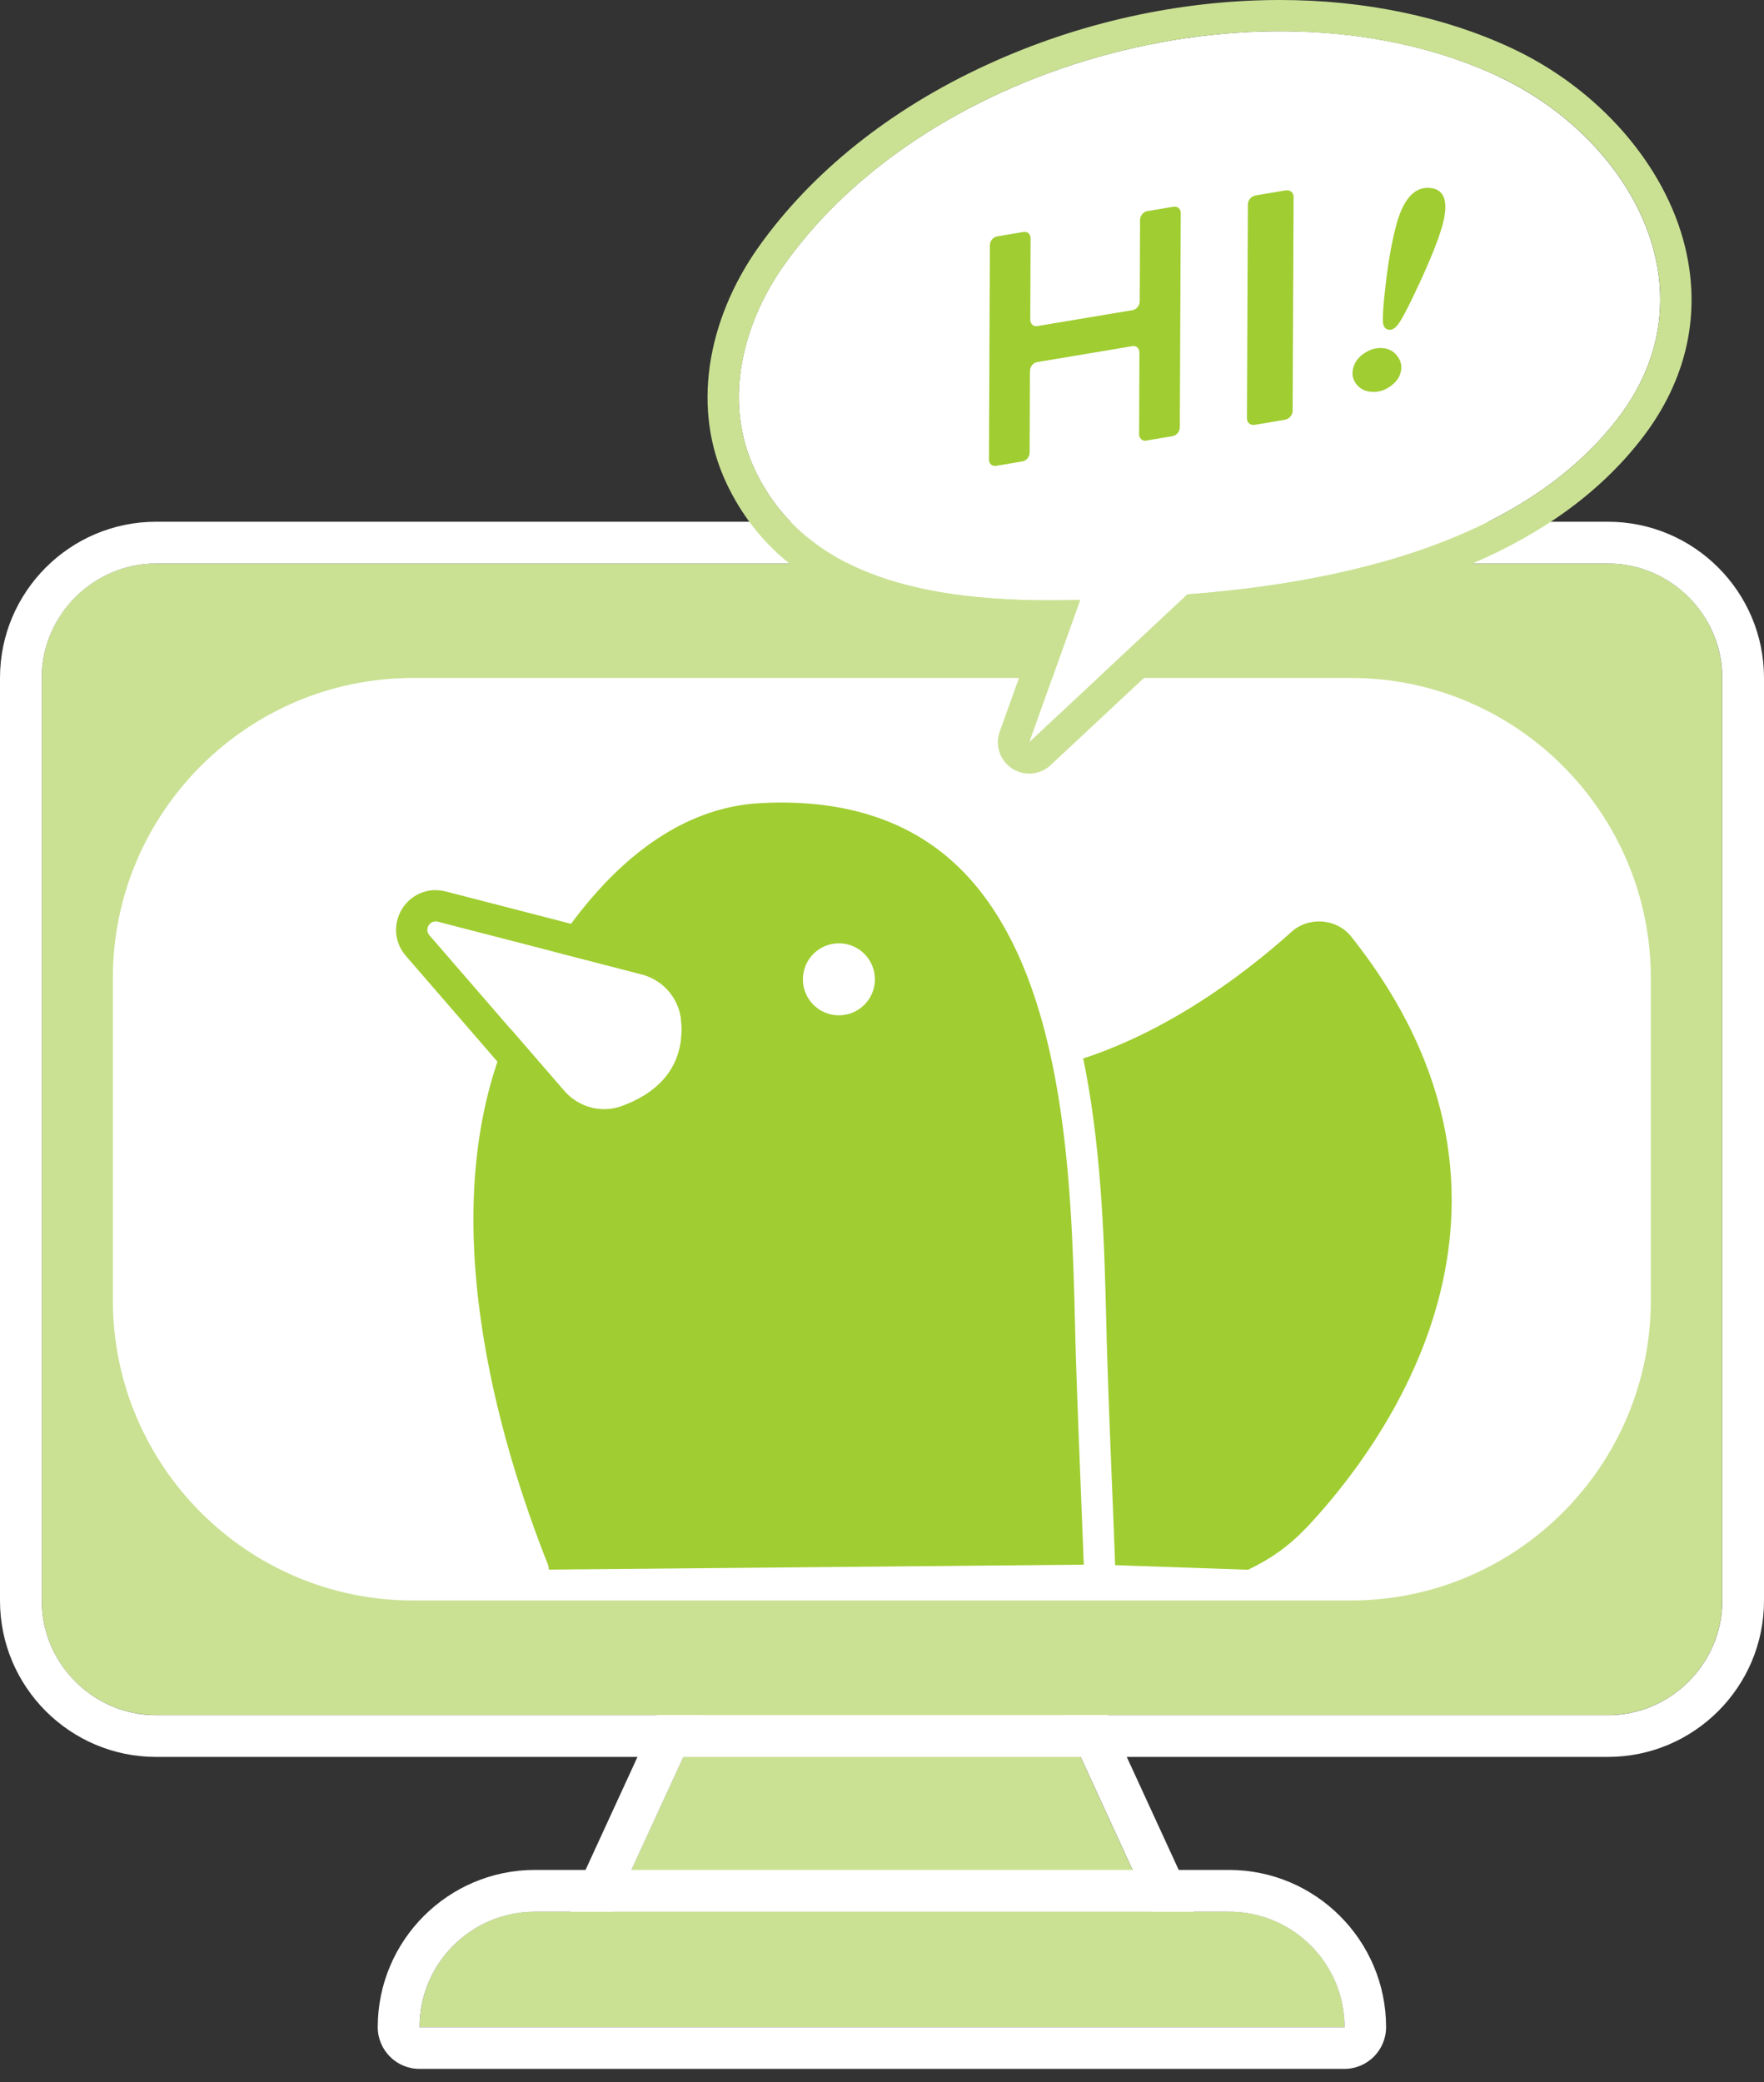 <svg width="100" height="118" viewBox="0 0 100 118" fill="none" xmlns="http://www.w3.org/2000/svg">
<rect x="0" y="0" width="100" height="118" fill="#333333" stroke="none"/>
<path d="M56.38 88.965H50.47H49.523H43.613L34.703 108.346H49.523H50.47H65.289L56.38 88.965Z" fill="#CAE193"/>
<path d="M56.385 88.966L65.294 108.347H34.708L43.617 88.966H56.385ZM56.385 86.6H43.617C42.695 86.6 41.855 87.138 41.47 87.978L32.56 107.359C32.223 108.093 32.282 108.945 32.72 109.625C33.158 110.305 33.903 110.714 34.714 110.714H65.3C66.105 110.714 66.856 110.305 67.294 109.625C67.732 108.945 67.791 108.093 67.454 107.359L58.544 87.978C58.159 87.138 57.319 86.6 56.396 86.6H56.385Z" fill="white"/>
<path d="M91.144 31.936H8.851C5.27 31.936 2.367 34.839 2.367 38.42V90.718C2.367 94.299 5.27 97.202 8.851 97.202H91.144C94.725 97.202 97.628 94.299 97.628 90.718V38.42C97.628 34.839 94.725 31.936 91.144 31.936Z" fill="#CAE193"/>
<path d="M91.15 31.937C94.717 31.937 97.634 34.853 97.634 38.421V90.725C97.634 94.293 94.717 97.209 91.15 97.209H8.851C5.283 97.209 2.366 94.293 2.366 90.725V38.421C2.366 34.853 5.283 31.937 8.851 31.937H91.15ZM91.15 29.57H8.851C3.97 29.57 0 33.54 0 38.421V90.725C0 95.606 3.97 99.576 8.851 99.576H91.15C96.03 99.576 100 95.606 100 90.725V38.421C100 33.54 96.03 29.57 91.15 29.57Z" fill="white"/>
<path d="M76.218 114.883H23.789C23.789 111.268 26.718 108.34 30.332 108.34H69.68C73.295 108.34 76.224 111.268 76.224 114.883H76.218Z" fill="#CAE193"/>
<path d="M69.678 108.347C73.292 108.347 76.221 111.275 76.221 114.89H23.786C23.786 111.275 26.715 108.347 30.33 108.347H69.678ZM69.678 105.98H30.324C25.413 105.98 21.414 109.974 21.414 114.89C21.414 116.198 22.473 117.257 23.78 117.257H76.209C77.516 117.257 78.576 116.198 78.576 114.89C78.576 109.98 74.582 105.98 69.666 105.98H69.678Z" fill="white"/>
<path d="M76.579 39.018H23.423C14.353 39.018 7 46.37 7 55.441V73.698C7 82.768 14.353 90.121 23.423 90.121H76.579C85.65 90.121 93.002 82.768 93.002 73.698V55.441C93.002 46.37 85.65 39.018 76.579 39.018Z" fill="white"/>
<path d="M76.575 90.71H23.413C14.03 90.71 6.398 83.079 6.398 73.696V55.433C6.398 46.05 14.03 38.424 23.413 38.424H76.575C85.958 38.424 93.584 46.056 93.584 55.433V73.696C93.584 83.079 85.952 90.71 76.575 90.71ZM23.413 39.607C14.687 39.607 7.582 46.706 7.582 55.433V73.696C7.582 82.422 14.681 89.527 23.413 89.527H76.575C85.302 89.527 92.401 82.428 92.401 73.696V55.433C92.401 46.706 85.302 39.607 76.575 39.607H23.413Z" fill="white"/>
<path d="M74.015 86.636C78.268 82.133 88.787 68.42 76.6 53.085C75.784 52.056 74.204 51.926 73.216 52.813C70.619 55.15 65.353 59.268 59.242 60.575L62.325 88.677L70.749 88.967C71.98 88.393 73.092 87.606 74.009 86.63L74.015 86.636Z" fill="#A0CD31"/>
<path d="M30.215 88.967C26.79 80.33 23.779 67.864 28.044 58.103C30.73 51.95 35.824 45.052 42.988 44.638C62.198 43.526 61.523 65.847 61.884 77.194C61.997 80.809 62.186 85.057 62.322 88.671" fill="#A0CD31"/>
<path d="M30.22 89.852C29.865 89.852 29.534 89.639 29.398 89.29C26.564 82.149 22.517 68.548 27.238 57.739C32.533 45.623 39.988 43.913 42.94 43.742C48.045 43.44 52.205 44.747 55.31 47.611C62.197 53.953 62.51 66.631 62.717 75.026C62.735 75.772 62.753 76.487 62.777 77.162C62.848 79.481 62.954 82.054 63.055 84.563C63.114 85.965 63.167 87.343 63.214 88.633C63.232 89.124 62.848 89.532 62.362 89.556C62.351 89.556 62.339 89.556 62.327 89.556C61.854 89.556 61.457 89.183 61.44 88.704C61.392 87.409 61.333 86.036 61.28 84.634C61.179 82.125 61.073 79.54 61.002 77.221C60.978 76.541 60.96 75.825 60.943 75.073C60.741 66.98 60.44 54.752 54.109 48.924C51.37 46.404 47.649 45.262 43.046 45.522C34.929 45.99 30.137 55.538 28.865 58.455C24.399 68.672 28.315 81.753 31.049 88.639C31.232 89.095 31.007 89.609 30.552 89.793C30.445 89.834 30.333 89.858 30.226 89.858L30.22 89.852Z" fill="white"/>
<path d="M35.218 62.705C36.875 62.113 38.886 60.782 38.62 57.836C38.508 56.582 37.597 55.535 36.378 55.221L24.83 52.239C24.38 52.121 24.049 52.659 24.351 53.008L31.982 61.823C32.781 62.746 34.065 63.119 35.212 62.705H35.218Z" fill="white"/>
<path d="M24.699 52.222C24.741 52.222 24.782 52.222 24.824 52.24L36.372 55.222C37.591 55.535 38.502 56.582 38.614 57.837C38.88 60.783 36.869 62.114 35.212 62.705C34.899 62.818 34.573 62.871 34.248 62.871C33.396 62.871 32.556 62.492 31.976 61.824L24.344 53.009C24.066 52.69 24.315 52.222 24.699 52.222ZM24.699 50.447C23.824 50.447 23.025 50.962 22.658 51.767C22.291 52.577 22.422 53.5 23.007 54.174L30.639 62.989C31.556 64.043 32.87 64.652 34.248 64.652C34.78 64.652 35.307 64.563 35.81 64.38C38.999 63.238 40.661 60.794 40.383 57.677C40.2 55.683 38.768 54.009 36.816 53.506L25.267 50.524C25.078 50.477 24.889 50.453 24.699 50.453V50.447Z" fill="#A0CD31"/>
<path d="M47.557 57.545C48.684 57.545 49.598 56.631 49.598 55.504C49.598 54.377 48.684 53.463 47.557 53.463C46.429 53.463 45.516 54.377 45.516 55.504C45.516 56.631 46.429 57.545 47.557 57.545Z" fill="white"/>
<path d="M84.968 4.341C72.029 -1.717 52.689 3.359 44.43 15.044C43.194 16.795 42.306 18.836 41.999 20.936C41.721 22.835 41.928 24.787 42.78 26.604C45.98 33.407 54.174 34.182 61.232 34.005L58.351 42.062L67.314 33.691C75.916 33.035 86.293 30.804 91.736 23.681C97.285 16.416 92.351 7.802 84.968 4.347V4.341Z" fill="white"/>
<path d="M72.57 1.775C76.954 1.775 81.231 2.597 84.97 4.342C92.353 7.797 97.287 16.411 91.738 23.676C86.295 30.805 75.924 33.03 67.316 33.686L58.353 42.058L61.234 34C60.678 34.012 60.116 34.023 59.554 34.023C52.922 34.023 45.734 32.87 42.788 26.605C41.93 24.788 41.729 22.836 42.007 20.937C42.315 18.837 43.202 16.796 44.439 15.045C50.307 6.738 61.785 1.769 72.576 1.769M72.57 0C66.908 0 61.146 1.272 55.916 3.686C50.461 6.194 45.995 9.773 42.983 14.027C41.528 16.086 40.581 18.393 40.244 20.689C39.901 23.073 40.215 25.315 41.173 27.368C44.575 34.597 52.603 35.716 58.702 35.804L56.673 41.472C56.395 42.241 56.685 43.105 57.371 43.554C57.667 43.75 58.01 43.844 58.347 43.844C58.785 43.844 59.223 43.685 59.56 43.365L68.073 35.414C80.089 34.396 88.525 30.817 93.146 24.759C95.631 21.499 96.453 17.766 95.518 13.962C94.382 9.342 90.626 5.041 85.715 2.739C81.888 0.947 77.338 0 72.564 0L72.57 0Z" fill="#CAE193"/>
<path d="M58.423 13.512L58.405 18.115C58.405 18.358 58.583 18.523 58.802 18.482L64.209 17.577C64.428 17.541 64.611 17.316 64.611 17.074L64.629 12.471C64.629 12.229 64.813 12.004 65.031 11.968L66.54 11.714C66.759 11.678 66.942 11.844 66.936 12.081L66.883 24.215C66.883 24.457 66.7 24.682 66.481 24.717L64.972 24.972C64.753 25.007 64.57 24.842 64.576 24.605L64.594 19.985C64.594 19.742 64.416 19.576 64.197 19.618L58.79 20.523C58.571 20.558 58.388 20.783 58.388 21.026L58.37 25.646C58.37 25.889 58.187 26.114 57.968 26.149L56.459 26.404C56.24 26.439 56.057 26.273 56.063 26.037L56.116 13.903C56.116 13.66 56.299 13.435 56.518 13.4L58.027 13.146C58.246 13.11 58.429 13.276 58.423 13.512Z" fill="#A0CD31"/>
<path d="M73.332 11.151L73.279 23.285C73.279 23.527 73.078 23.752 72.829 23.793L71.137 24.077C70.889 24.119 70.688 23.959 70.688 23.716L70.741 11.582C70.741 11.34 70.942 11.115 71.19 11.074L72.882 10.79C73.131 10.748 73.332 10.908 73.332 11.151Z" fill="#A0CD31"/>
<path d="M78.415 19.73C78.764 19.771 79.037 19.931 79.238 20.215C79.439 20.499 79.486 20.801 79.397 21.126C79.309 21.451 79.084 21.724 78.747 21.943C78.409 22.162 78.055 22.244 77.694 22.203C77.333 22.162 77.049 22.002 76.859 21.73C76.67 21.457 76.623 21.15 76.723 20.819C76.824 20.487 77.037 20.209 77.38 19.996C77.717 19.777 78.066 19.694 78.421 19.736L78.415 19.73ZM81.101 10.655C81.93 10.749 82.143 11.501 81.734 12.897C81.51 13.654 81.09 14.707 80.468 16.05C79.847 17.393 79.427 18.198 79.202 18.452C79.054 18.63 78.9 18.706 78.747 18.689C78.575 18.671 78.463 18.57 78.421 18.393C78.356 18.168 78.404 17.381 78.563 16.026C78.723 14.672 78.936 13.53 79.196 12.601C79.605 11.205 80.243 10.554 81.101 10.655Z" fill="#A0CD31"/>
</svg>

